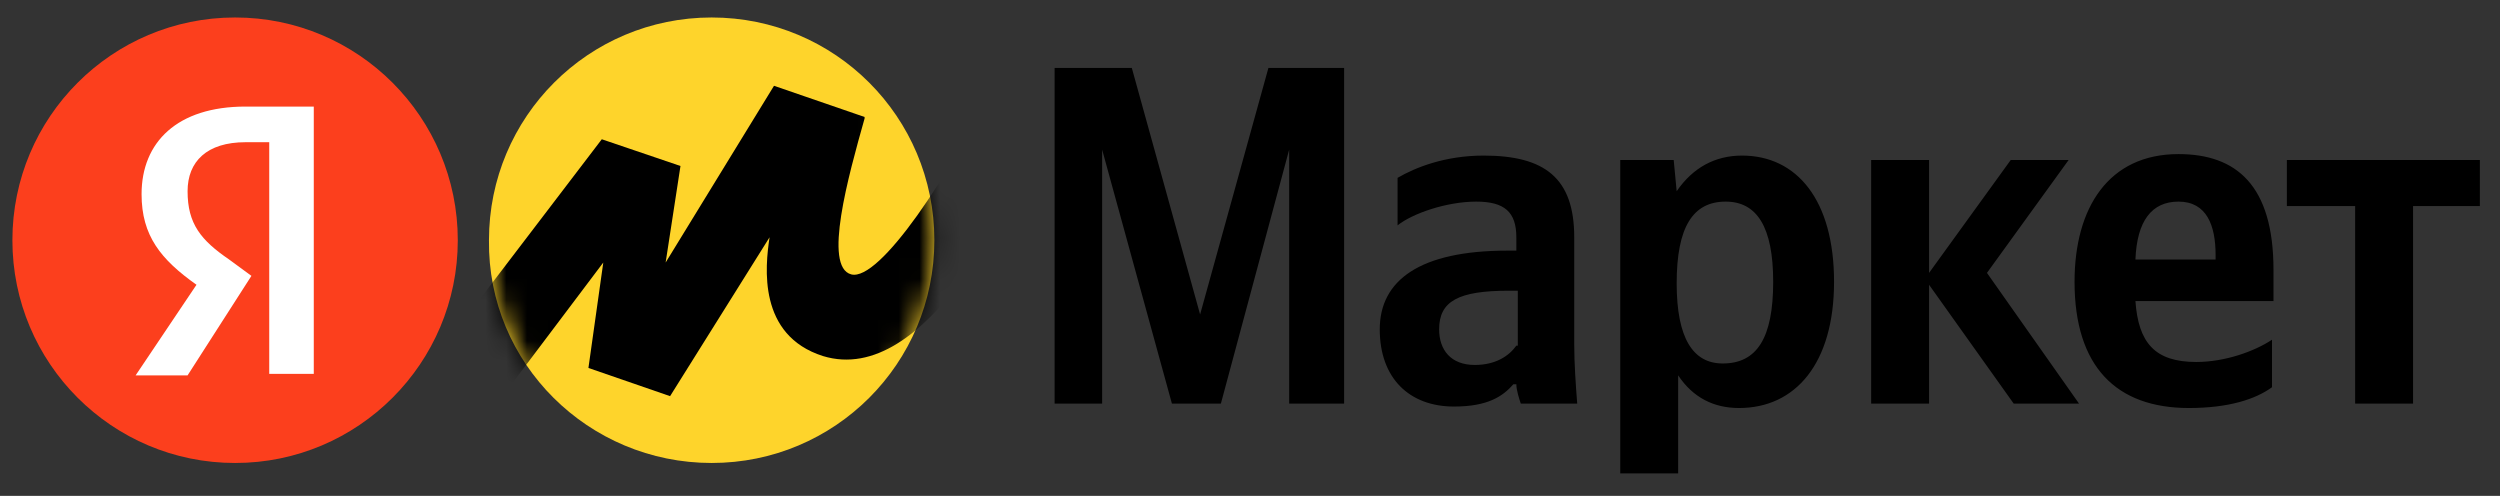 <svg width="121" height="24" viewBox="0 0 121 24" fill="none" xmlns="http://www.w3.org/2000/svg">
<rect x="0" y="0" width="121" height="24" fill="#333333" stroke="none"/>
<g clip-path="url(#clip0_70_688)">
<path d="M56.72 19.533H59.091L62.396 7.242V19.533H65.055V3.289H61.391L58.085 15.22L54.78 3.289H51.043V19.533H53.343V7.242L56.72 19.533ZM76.193 11.483C76.193 8.608 74.756 7.53 71.81 7.53C69.941 7.53 68.504 8.105 67.642 8.608V10.908C68.361 10.333 70.013 9.758 71.45 9.758C72.816 9.758 73.391 10.261 73.391 11.483V12.13H72.959C68.72 12.13 66.78 13.567 66.78 15.939C66.78 18.311 68.217 19.677 70.373 19.677C72.025 19.677 72.744 19.173 73.247 18.598H73.391C73.391 18.886 73.534 19.317 73.606 19.533H76.337C76.265 18.598 76.193 17.592 76.193 16.658V11.483ZM73.391 16.73C73.031 17.233 72.385 17.664 71.379 17.664C70.229 17.664 69.654 16.945 69.654 15.939C69.654 14.573 70.588 14.07 73.031 14.07H73.462V16.73H73.391ZM81.007 7.745H78.42V22.911H81.223V18.167C81.941 19.245 82.947 19.748 84.169 19.748C86.899 19.748 88.768 17.592 88.768 13.639C88.768 9.686 86.971 7.53 84.313 7.53C83.019 7.53 81.941 8.105 81.151 9.255L81.007 7.745ZM83.379 17.592C81.941 17.592 81.151 16.37 81.151 13.711C81.151 10.98 81.941 9.758 83.522 9.758C85.031 9.758 85.822 10.98 85.822 13.639C85.822 16.37 85.031 17.592 83.379 17.592ZM97.462 19.533H100.624L96.169 13.208L100.121 7.745H97.319L93.367 13.208V7.745H90.564V19.533H93.367V13.783L97.462 19.533ZM109.965 18.742V16.442C109.103 17.017 107.666 17.52 106.301 17.52C104.289 17.52 103.498 16.586 103.355 14.573H110.037V13.064C110.037 8.967 108.241 7.458 105.438 7.458C102.061 7.458 100.408 10.045 100.408 13.639C100.408 17.736 102.42 19.748 105.941 19.748C107.881 19.748 109.175 19.317 109.965 18.742ZM105.438 9.758C106.804 9.758 107.235 10.908 107.235 12.345V12.561H103.355C103.426 10.692 104.145 9.758 105.438 9.758ZM120.025 9.973V7.745H110.684V9.973H113.989V19.533H116.792V9.973H120.025Z" fill="black"/>
<path d="M34.444 22.408C40.408 22.408 45.223 17.593 45.223 11.627C45.223 5.661 40.408 0.846 34.444 0.846C28.48 0.846 23.666 5.661 23.666 11.627C23.594 17.593 28.48 22.408 34.444 22.408Z" fill="#FED42B"/>
<path d="M11.379 22.408C17.331 22.408 22.157 17.581 22.157 11.627C22.157 5.673 17.331 0.846 11.379 0.846C5.426 0.846 0.6 5.673 0.6 11.627C0.6 17.581 5.426 22.408 11.379 22.408Z" fill="#FC3F1D"/>
<path d="M12.959 6.883H11.882C10.013 6.883 9.079 7.818 9.079 9.255C9.079 10.836 9.726 11.627 11.091 12.561L12.169 13.352L9.079 18.168H6.564L9.51 13.783C7.786 12.561 6.852 11.411 6.852 9.399C6.852 6.883 8.576 5.158 11.882 5.158H15.187V18.096H13.031V6.883H12.959Z" fill="white"/>
<mask id="mask0_70_688" style="mask-type:luminance" maskUnits="userSpaceOnUse" x="23" y="0" width="23" height="23">
<path d="M34.444 22.408C40.408 22.408 45.223 17.593 45.223 11.627C45.223 5.661 40.408 0.846 34.444 0.846C28.48 0.846 23.666 5.661 23.666 11.627C23.594 17.593 28.48 22.408 34.444 22.408Z" fill="white"/>
</mask>
<g mask="url(#mask0_70_688)">
<path d="M29.127 6.74L19.642 19.174L22.157 22.049L29.199 12.706L28.48 17.809L32.432 19.174L37.247 11.484C37.031 12.921 36.672 16.227 39.834 17.234C44.792 18.743 49.103 9.83 51.115 5.302L48.241 3.793C46.013 8.465 42.564 13.64 41.199 13.28C39.834 12.921 41.055 8.537 41.846 5.734V5.662L37.462 4.152L32.217 12.706L32.935 8.034L29.127 6.74Z" fill="black"/>
</g>
</g>
<defs>
<clipPath id="clip0_70_688">
<rect width="120" height="23" fill="white" transform="translate(0.6 0.127)"/>
</clipPath>
</defs>
</svg>
